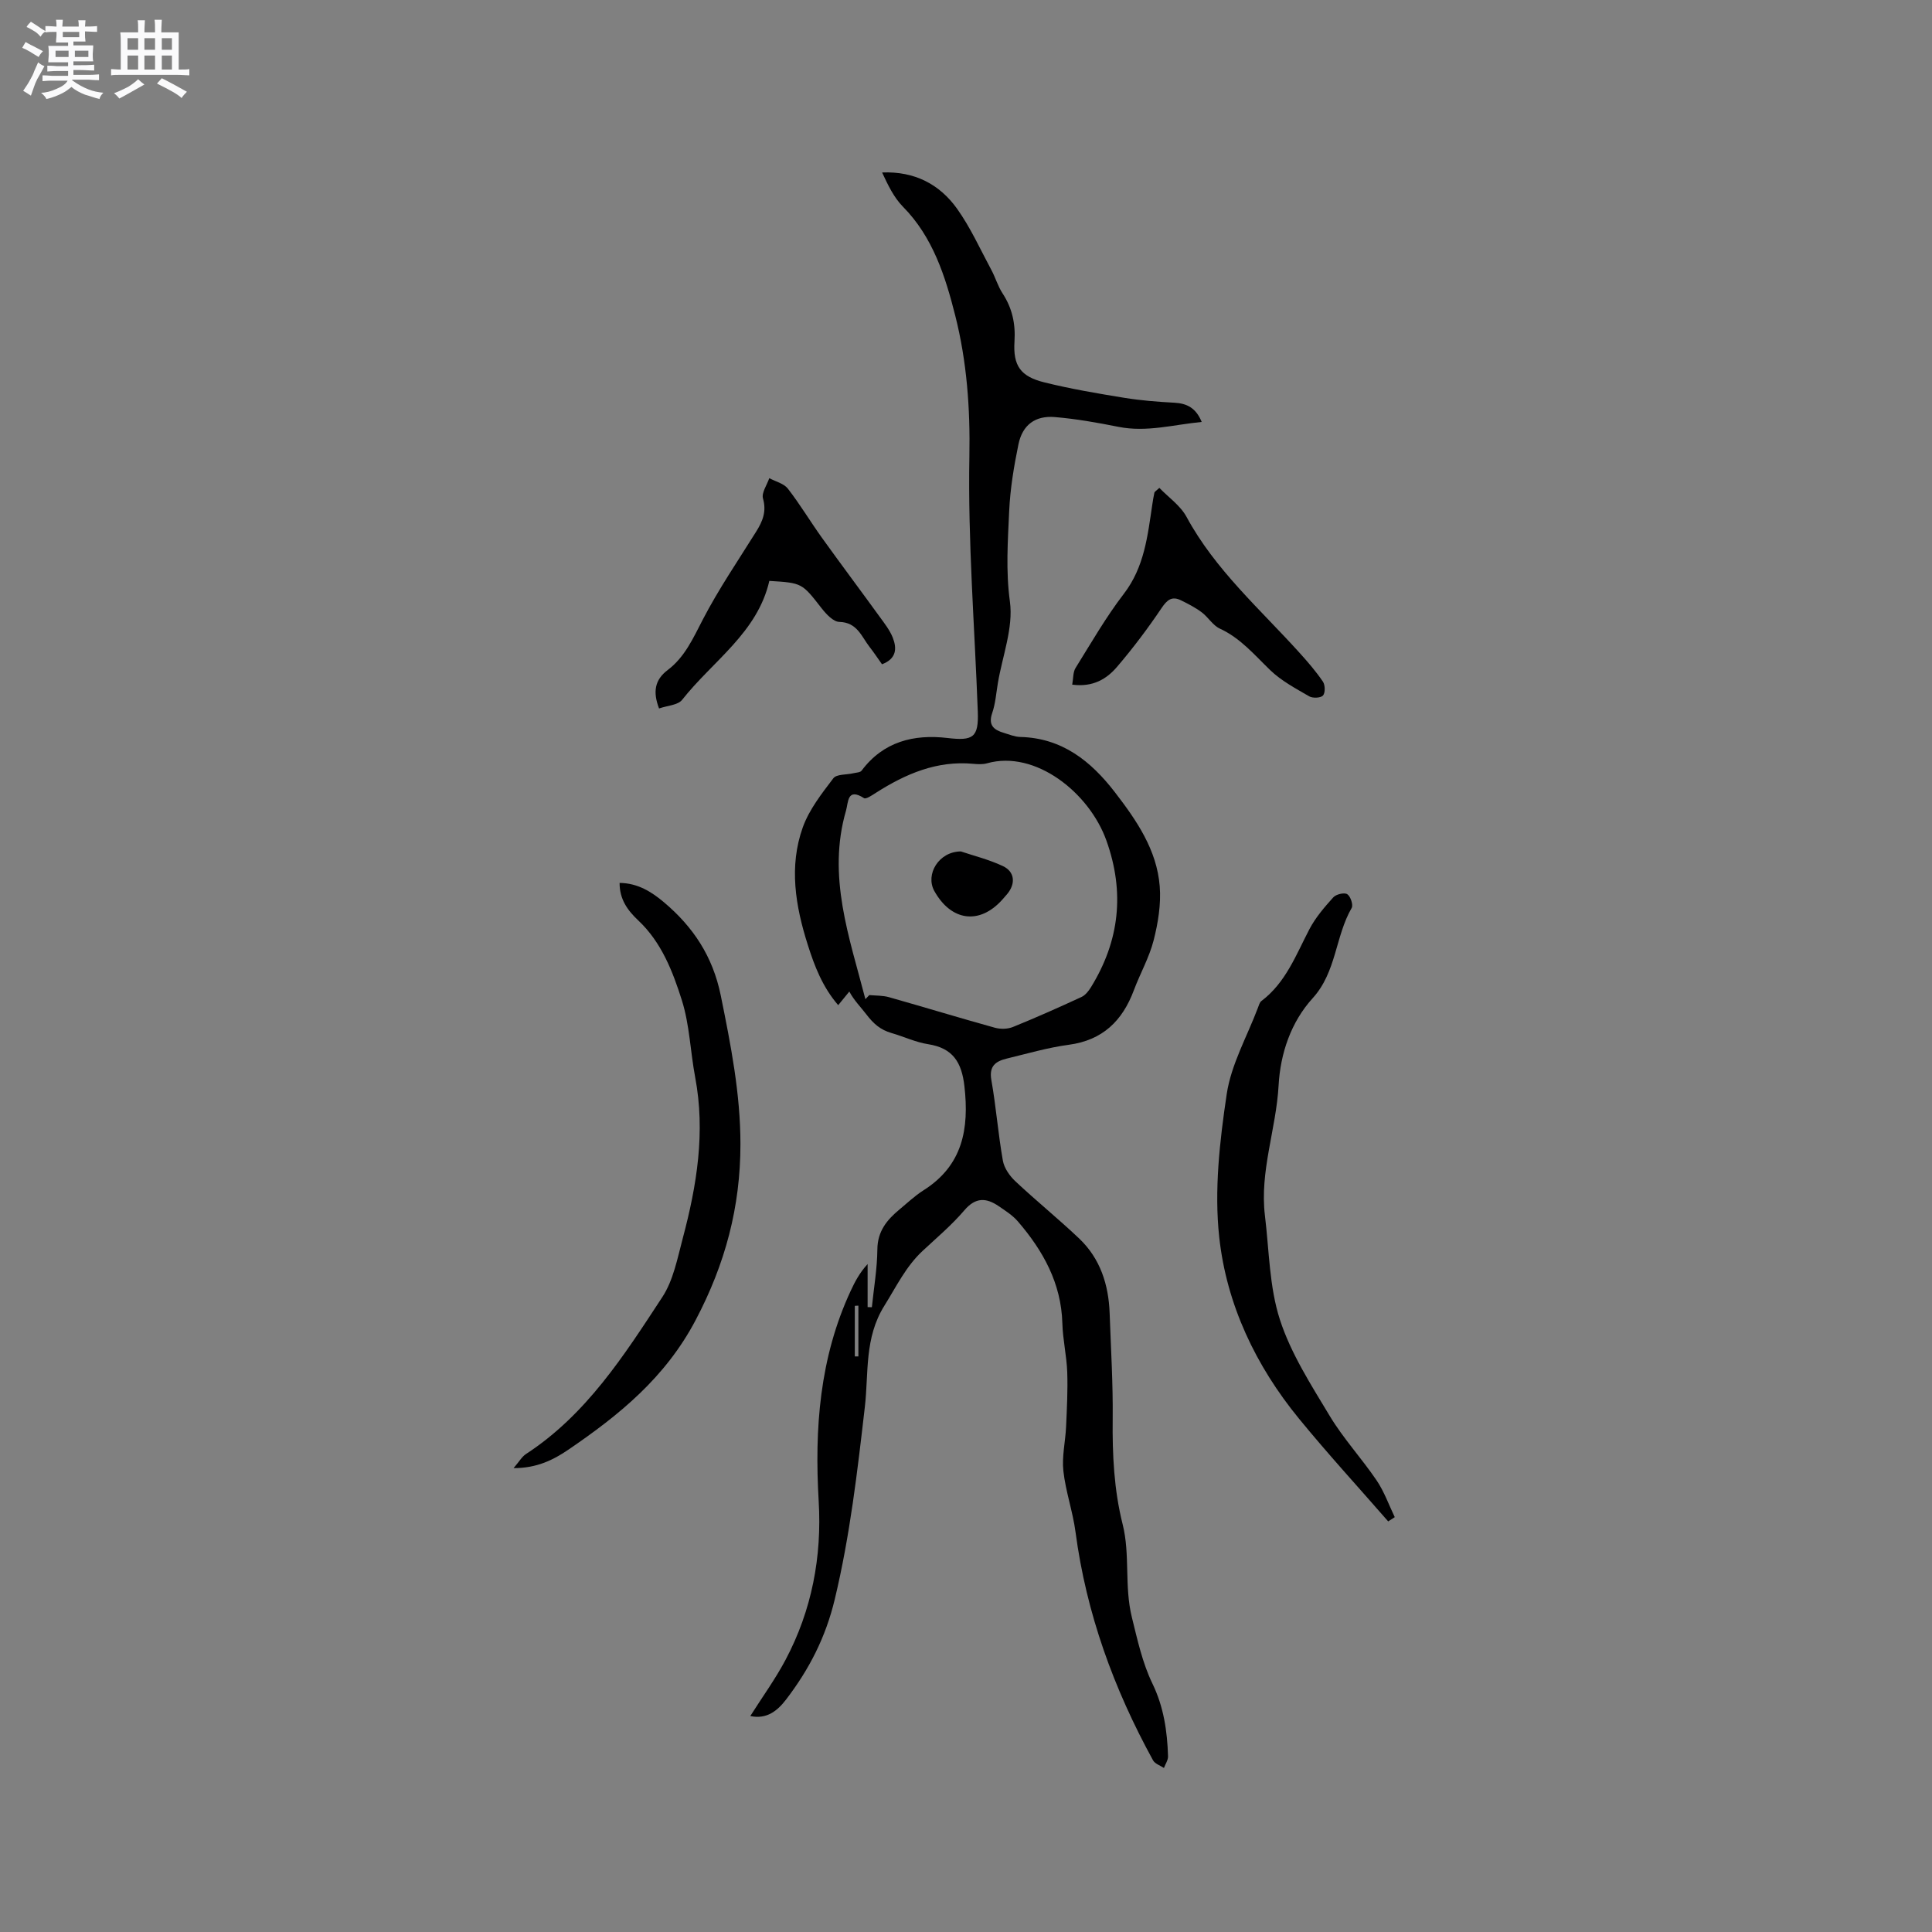 <svg enable-background="new 0 0 400 400" viewBox="0 0 400 400" xmlns="http://www.w3.org/2000/svg"><rect x="0" y="0" width="400" height="400" fill="#808080" stroke="none"/><path d="m6.8 9.5c.6.3 1.3.7 2.1 1.1-.4.4-.7.8-.9 1.2-.7-.4-1.3-.8-1.8-1.1s-1.1-.6-1.6-.8c.2-.4.5-.8.7-1.2.4.2.8.5 1.5.8zm.9 6.9c-.3.6-.5 1.1-.7 1.7s-.4 1.1-.6 1.7c-.6-.4-1.1-.7-1.6-1 .7-1 1.2-1.8 1.5-2.4.3-.5.6-1.1.8-1.7.3-.6.5-1.2.8-1.8.3.3.8.6 1.3.8-.7 1.3-1.2 2.2-1.5 2.7zm.1-11c.4.3 1 .7 1.7 1.1-.5.2-.8.6-1.1 1.1-.5-.6-1-1-1.4-1.2s-.9-.6-1.5-.8c.2-.4.5-.7.9-1.1.5.3.9.6 1.4.9zm10.5 13.1c1 .4 2 .6 3.1.7-.4.4-.7.8-.8 1.3-.9-.2-1.9-.6-3-.9-1-.4-2-.9-2.8-1.6-.5.4-1.1.9-1.9 1.3s-1.9.9-3.3 1.2c-.1-.3-.5-.8-1.1-1.3 1 0 2.1-.3 3.2-.8 1.2-.5 1.9-1 2.3-1.7h-3.2c-.4 0-1 0-2 .1v-1.2c1 0 1.7.1 2 .1h3.3v-1h-2.3c-.2 0-.9 0-2 .1v-1.2c1.2 0 1.9.1 2 .1h2.3v-.8h-4.1c0-.7.1-1.2.1-1.6 0-.5 0-1.1-.1-1.8h4.1v-.7h-2.5c0-.6.1-1.1.1-1.6v-.6h-.5c-.4 0-1 0-1.8.1v-1.3c1.2 0 1.9.1 2.1.1h.2c0-.3 0-.8-.1-1.4h1.4c0 .6-.1 1-.1 1.4h3.4c0-.4 0-.8-.1-1.3h1.5c0 .4-.1.9-.1 1.3.7 0 1.5 0 2.5-.1v1.2c-1 0-1.8-.1-2.5-.1v.6c0 .3 0 .8.1 1.5h-2.5v.8h4.1c0 .7-.1 1.3-.1 1.8s0 1 .1 1.5h-4.1v.8h1.4c.8 0 1.8 0 2.9-.1v1.2c-1 0-1.9-.1-2.8-.1h-1.5v1h3.2c.3 0 1 0 2.1-.1v1.2c-1.1 0-1.8-.1-2.1-.1h-3.4l-.1.1c1.4 1 2.4 1.5 3.4 1.9zm-4.1-6.7v-1.3h-2.7v1.3zm2.2-4.1v-1.1h-3.4v1.1zm1.9 4.1v-1.3h-2.8v1.3z" fill="#fafafb"/><path d="m37 6.7v2.3 5.4c1 0 1.8 0 2.2-.1v1.3c-.6 0-1.5-.1-2.5-.1h-11.9c-.7 0-1.3 0-1.8.1v-1.3c.5 0 1.1.1 2 .1v-5.2c0-1 0-1.8-.1-2.5h3.7c0-1.3 0-2.1-.1-2.5h1.5c0 .4-.1 1.3-.1 2.5h2.2c0-1.2 0-2.1-.1-2.6h1.5c0 .4-.1 1.3-.1 2.6zm-12.3 13.7c-.3-.4-.7-.8-1.1-1.1 1.1-.4 2.1-.9 2.9-1.3.8-.5 1.5-1 2.1-1.6.4.4.9.8 1.3 1.1-2.5 1.4-4.2 2.4-5.2 2.9zm3.9-10.1v-2.4h-2.2v2.4zm0 4.1v-2.9h-2.2v2.9zm3.5-4.1v-2.4h-2.2v2.4zm0 4.1v-2.9h-2.2v2.9zm.4 2.9 1-1.1c.6.3 1.4.7 2.5 1.3s2 1.1 2.7 1.5c-.4.4-.8.8-1.1 1.3-.8-.8-2.5-1.7-5.1-3zm3.1-7v-2.4h-2.1v2.4zm0 4.1v-2.9h-2.1v2.9z" fill="#fafafb"/><g fill="#000001"><path d="m155.34 355.29c2.51-3.97 5.19-7.66 7.3-11.64 5.44-10.26 7.54-21.32 6.86-32.86-.88-14.99.18-29.66 6.62-43.52.88-1.9 1.86-3.77 3.51-5.56v8.91c.29.01.59.02.88.03.41-3.99 1.1-7.98 1.14-11.98.03-3.74 1.96-6.09 4.55-8.24 1.63-1.35 3.19-2.84 4.97-3.97 8.16-5.15 9.51-12.74 8.5-21.6-.57-4.94-2.39-7.87-7.51-8.67-2.58-.4-5.04-1.58-7.58-2.31-2.28-.66-3.71-1.89-5.24-3.9-1.04-1.37-2.51-2.84-3.5-4.69-.84 1.03-1.46 1.79-2.3 2.82-3.27-3.8-4.91-8.11-6.3-12.5-2.55-8.01-3.93-16.22-1.03-24.32 1.32-3.68 3.91-6.98 6.32-10.15.67-.89 2.73-.71 4.15-1.05.59-.14 1.42-.15 1.7-.53 4.5-6.03 10.81-7.58 17.75-6.77 5.32.63 6.52-.06 6.31-5.5-.65-17.59-2.06-35.19-1.74-52.76.19-9.99-.53-19.73-2.93-29.2-2.04-8.06-4.6-16.23-10.82-22.53-1.9-1.93-3.12-4.52-4.32-7.09 6.76-.28 11.92 2.47 15.51 7.49 2.8 3.92 4.81 8.42 7.11 12.69.85 1.58 1.35 3.37 2.32 4.85 2 3.06 2.7 6.28 2.47 9.93-.32 5.04 1.22 7.27 6.19 8.5 5.44 1.35 10.99 2.29 16.52 3.19 3.43.56 6.93.83 10.41 1.02 2.59.14 4.45 1.08 5.64 3.98-5.86.56-11.4 2.18-17.25 1.01-4.35-.87-8.74-1.65-13.15-2.02-4.08-.34-6.71 1.63-7.54 5.64-.94 4.55-1.71 9.19-1.92 13.82-.28 6.22-.72 12.37.15 18.74.74 5.41-1.54 11.23-2.49 16.86-.35 2.09-.5 4.25-1.18 6.23-.87 2.55.38 3.49 2.43 4.1 1.11.33 2.24.81 3.38.84 8.65.21 14.61 4.98 19.58 11.42 4.5 5.84 8.71 11.95 9.3 19.51.29 3.68-.34 7.56-1.26 11.17-.91 3.56-2.79 6.85-4.09 10.32-2.37 6.35-6.46 10.37-13.48 11.31-4.34.58-8.59 1.83-12.86 2.86-2.26.55-3.69 1.54-3.17 4.44.98 5.53 1.4 11.15 2.38 16.67.27 1.55 1.4 3.17 2.58 4.28 4.31 4.05 8.92 7.78 13.21 11.85 4.38 4.16 6.11 9.57 6.32 15.49.26 7.31.71 14.62.63 21.93-.08 7.35.27 14.63 2.06 21.75 1.59 6.32.31 12.8 1.92 19.3 1.16 4.68 2.17 9.39 4.25 13.69 2.34 4.84 3.07 9.85 3.23 15.05.02.8-.55 1.61-.85 2.42-.77-.52-1.86-.86-2.26-1.59-8.12-14.8-13.81-30.41-16.04-47.23-.56-4.26-2.05-8.41-2.52-12.67-.33-2.99.42-6.09.56-9.14.17-3.77.37-7.56.24-11.32-.12-3.38-.92-6.73-1.01-10.11-.23-8.31-3.99-15.03-9.21-21.1-1.08-1.26-2.57-2.2-3.96-3.15-2.58-1.77-4.79-1.89-7.12.85-2.6 3.05-5.71 5.67-8.66 8.42-3.46 3.23-5.43 7.38-7.89 11.32-4.19 6.68-3.24 13.91-4.05 20.94-1.54 13.36-3.07 26.64-6.22 39.81-1.9 7.96-5.33 14.58-10.1 20.81-1.78 2.32-3.99 4.13-7.4 3.41zm23.83-148.42c.27-.28.54-.57.81-.85 1.37.13 2.79.07 4.09.44 7.32 2.07 14.59 4.29 21.91 6.32 1.16.32 2.65.29 3.75-.16 4.78-1.94 9.5-4.04 14.19-6.21.79-.37 1.46-1.22 1.94-2 5.93-9.6 7.04-19.67 3.21-30.38-3.55-9.94-14.74-18.81-24.71-16-.89.25-1.91.2-2.85.11-7.53-.71-14.01 2.08-20.16 6-.78.5-2.05 1.37-2.46 1.11-3.51-2.26-3.24.88-3.73 2.57-3.95 13.6.71 26.25 4.01 39.05zm-1.45 63.45c-.25.01-.49.02-.74.04v10.47h.74c0-3.5 0-7 0-10.51z"/><path d="m128.28 182.8c3.74.03 6.62 1.84 9.18 4 6.04 5.1 10.11 11.17 11.77 19.32 2.07 10.2 4.07 20.31 4.07 30.77 0 12.97-3.13 24.77-9.28 36.43-6.26 11.89-15.8 19.63-26.33 26.81-3.11 2.12-6.54 3.84-11.36 3.83 1.16-1.34 1.71-2.36 2.57-2.92 12.5-8.15 20.32-20.42 28.23-32.5 2.29-3.5 3.13-8.04 4.24-12.21 2.91-10.92 4.7-21.95 2.56-33.29-1-5.3-1.15-10.83-2.75-15.92-1.89-5.98-4.22-12.02-9.01-16.53-2.22-2.09-3.9-4.37-3.89-7.79z"/><path d="m287.41 314.99c-6.16-7.07-12.51-13.99-18.45-21.25-8.98-10.96-15.01-23.64-16.53-37.59-1.06-9.73.09-19.87 1.55-29.64.92-6.14 4.22-11.92 6.46-17.86.19-.49.34-1.11.72-1.4 5.06-3.82 7.16-9.55 9.95-14.89 1.26-2.4 3.1-4.54 4.93-6.57.57-.64 2.27-1.05 2.89-.66.68.43 1.28 2.22.92 2.85-3.42 5.91-3.13 13.25-8.08 18.69-4.48 4.93-6.68 11.4-7.05 18.05-.5 9.05-3.94 17.77-2.83 26.95.88 7.22.9 14.75 3.1 21.55 2.28 7.03 6.46 13.52 10.32 19.94 2.83 4.7 6.62 8.79 9.71 13.35 1.57 2.32 2.52 5.05 3.75 7.6-.46.31-.91.6-1.36.88z"/><path d="m221.99 141.75c.24-1.32.15-2.58.69-3.45 3.23-5.19 6.29-10.53 10-15.36 4.26-5.55 4.92-12 5.89-18.47.12-.83.26-1.67.44-2.49.04-.17.29-.29 1.02-.97 1.88 1.95 4.35 3.65 5.62 5.99 5.96 11.02 15.29 19.15 23.49 28.25 1.69 1.87 3.35 3.8 4.76 5.88.47.7.5 2.33.01 2.87-.48.52-2.12.59-2.85.17-2.8-1.63-5.77-3.2-8.07-5.42-3.28-3.16-6.16-6.64-10.45-8.61-1.45-.67-2.4-2.37-3.74-3.37-1.32-.99-2.82-1.76-4.31-2.49-1.87-.91-2.86-.08-4.01 1.63-2.83 4.2-5.9 8.28-9.19 12.13-2.16 2.54-5 4.27-9.3 3.71z"/><path d="m136.45 146.68c-1.3-3.41-.92-5.91 1.79-7.96 3.55-2.68 5.27-6.6 7.28-10.47 3.26-6.28 7.28-12.17 11.04-18.19 1.33-2.13 2.18-4.15 1.41-6.85-.34-1.18.82-2.79 1.3-4.21 1.31.7 3.02 1.1 3.85 2.17 2.53 3.26 4.65 6.82 7.06 10.18 3.95 5.5 8.01 10.91 11.98 16.39.99 1.36 2.07 2.74 2.68 4.28.87 2.21.8 4.36-2.23 5.51-.86-1.2-1.66-2.42-2.56-3.57-1.69-2.17-2.57-5.11-6.27-5.2-1.26-.03-2.72-1.61-3.67-2.82-4.07-5.22-4.01-5.26-10.83-5.67-2.45 10.72-11.73 16.59-18.06 24.63-.88 1.1-3.06 1.18-4.77 1.78z"/><path d="m198.94 176.28c2.53.86 5.75 1.65 8.69 3.03 2.48 1.16 2.67 3.63.93 5.75-.34.41-.69.81-1.04 1.2-4.7 5.25-10.58 4.49-14.08-1.79-1.9-3.43.91-8.17 5.5-8.19z"/></g></svg>